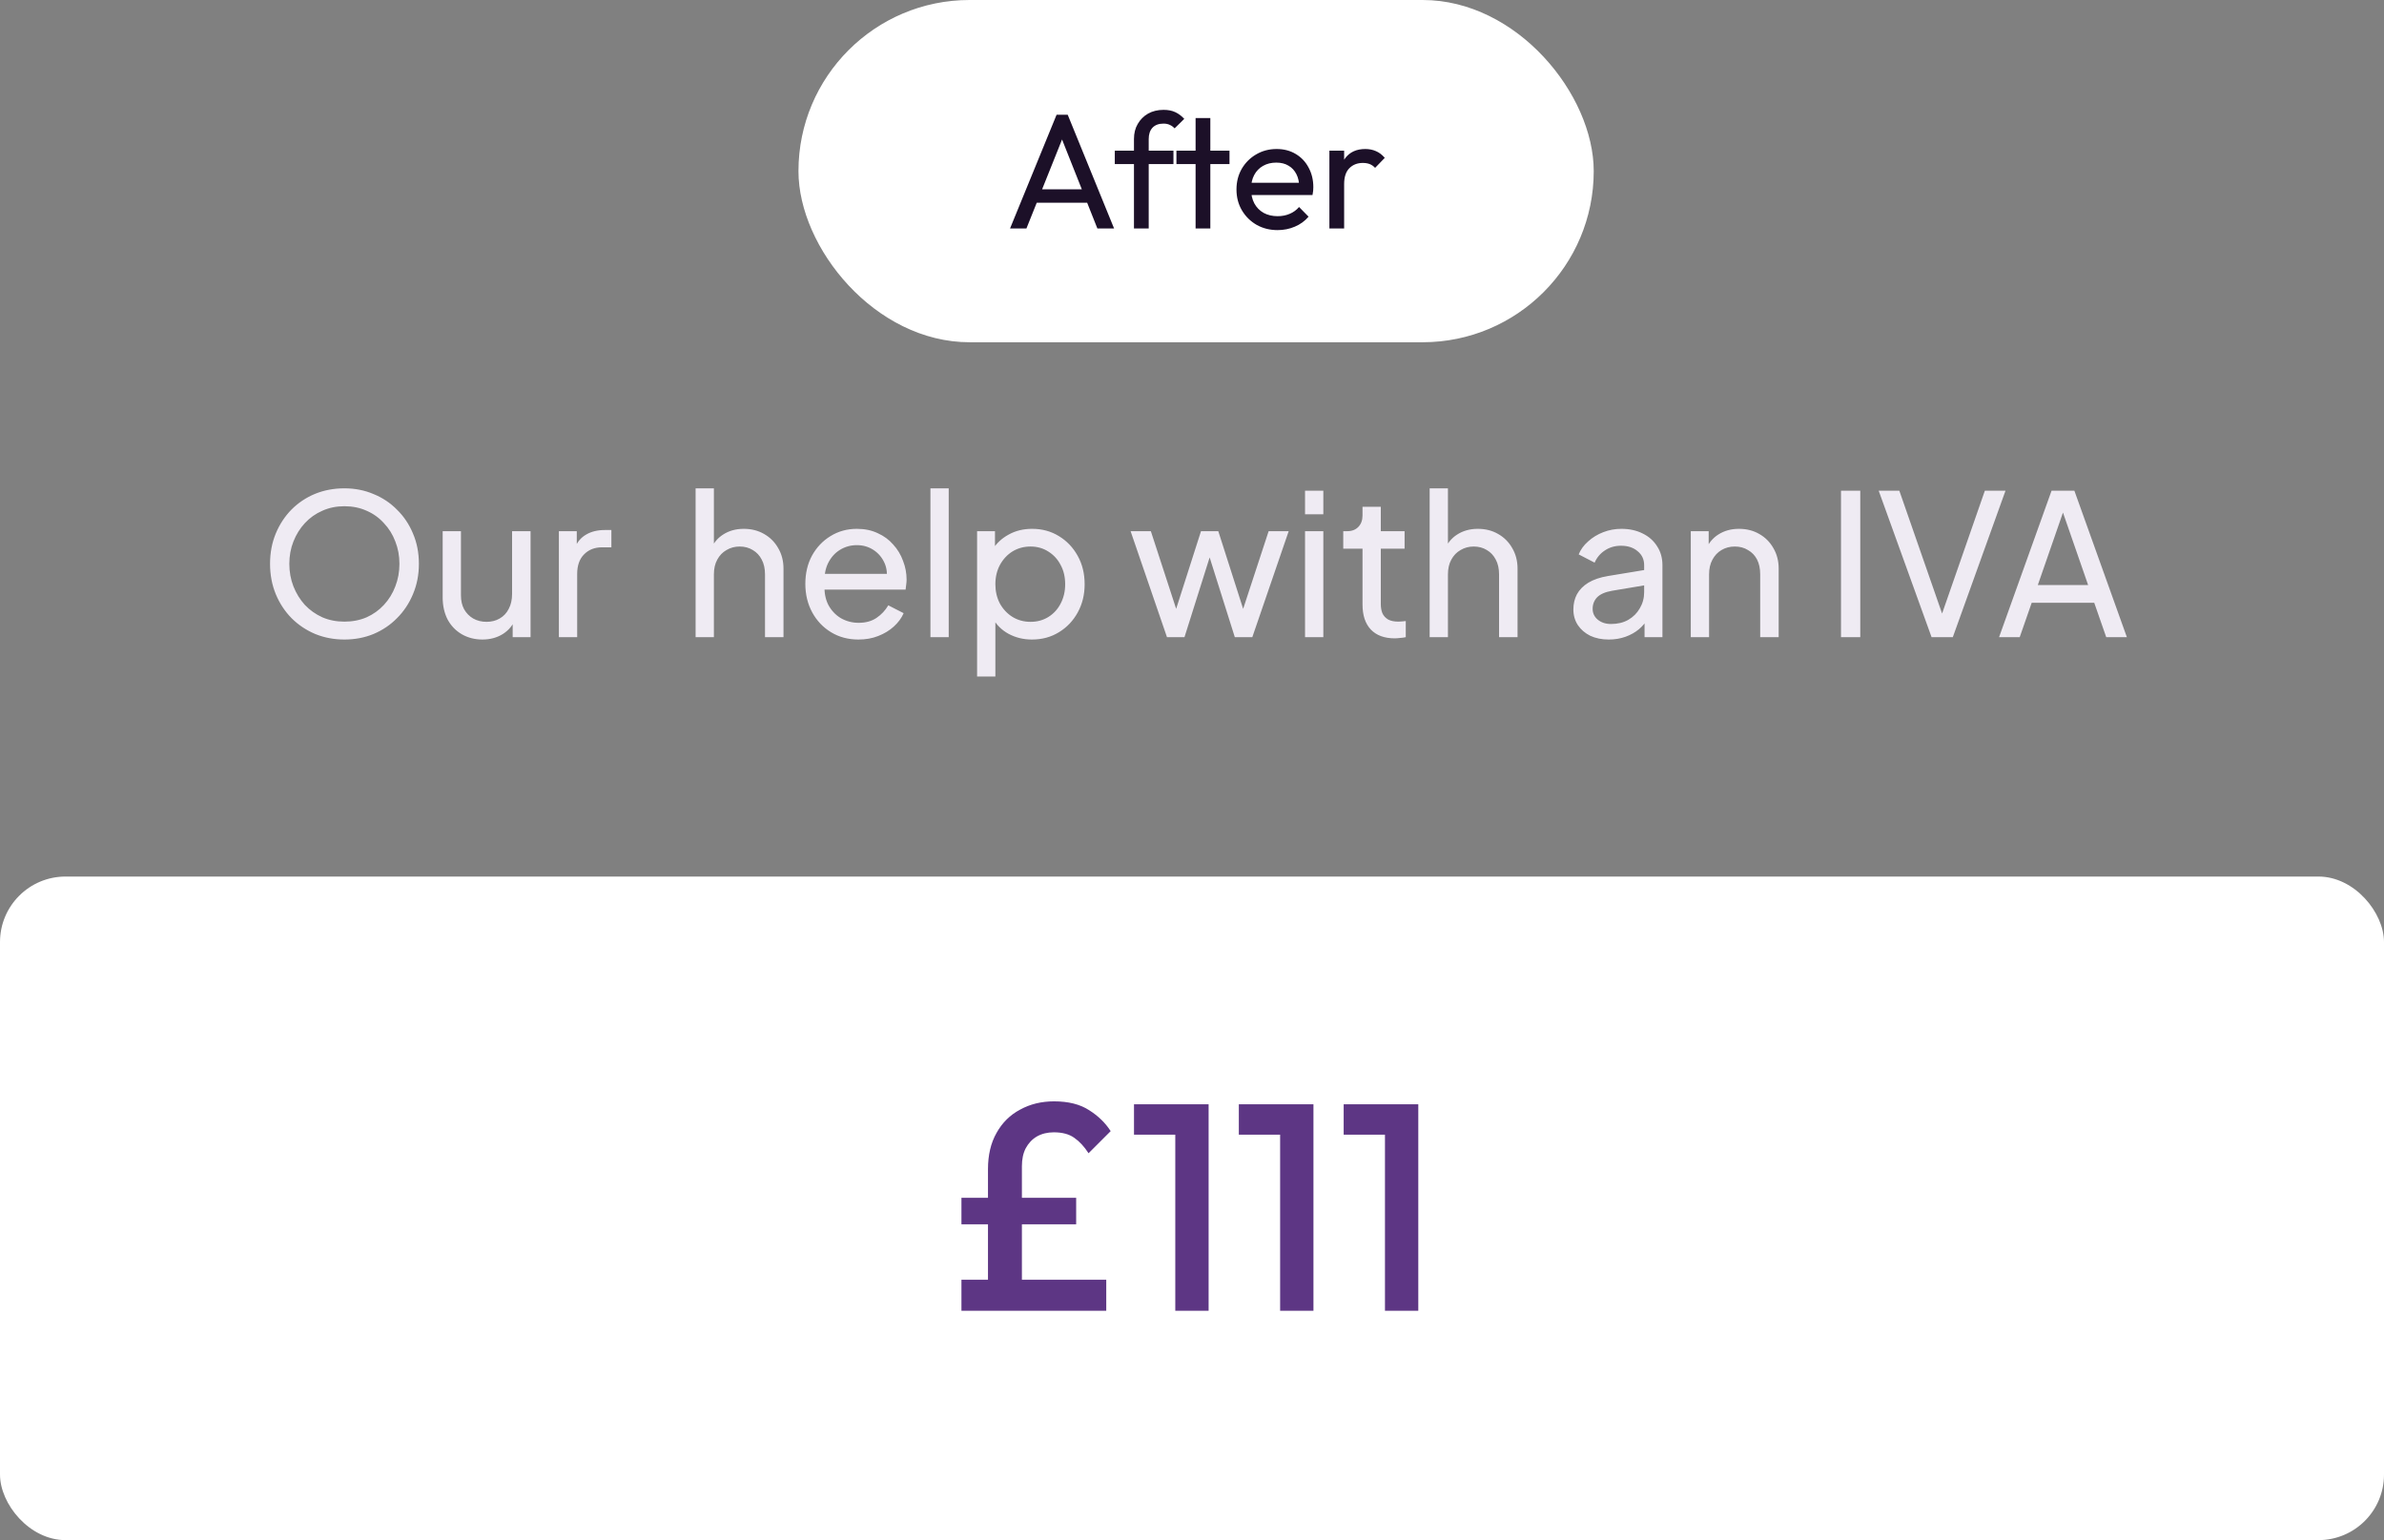 <svg xmlns="http://www.w3.org/2000/svg" width="291" height="188" viewBox="0 0 291 188" fill="none"><rect x="0" y="0" width="291" height="188" fill="#808080" stroke="none"/><rect x="97.463" width="97.074" height="41.778" rx="20.889" fill="white"></rect><path d="M123.29 27.889L128.97 14.009H130.33L135.99 27.889H133.95L129.29 16.149H129.99L125.29 27.889H123.29ZM125.99 24.749V23.109H133.29V24.749H125.99ZM138.416 27.889V16.969C138.416 16.262 138.57 15.649 138.876 15.129C139.183 14.596 139.603 14.176 140.136 13.869C140.683 13.562 141.316 13.409 142.036 13.409C142.583 13.409 143.056 13.502 143.456 13.689C143.856 13.876 144.223 14.149 144.556 14.509L143.376 15.669C143.203 15.482 143.01 15.342 142.796 15.249C142.583 15.142 142.323 15.089 142.016 15.089C141.443 15.089 140.996 15.256 140.676 15.589C140.37 15.922 140.216 16.382 140.216 16.969V27.889H138.416ZM136.076 20.029V18.389H143.236V20.029H136.076ZM145.938 27.889V14.409H147.738V27.889H145.938ZM143.598 20.029V18.389H150.078V20.029H143.598ZM155.949 28.089C155.002 28.089 154.149 27.876 153.389 27.449C152.629 27.009 152.029 26.416 151.589 25.669C151.149 24.922 150.929 24.076 150.929 23.129C150.929 22.196 151.142 21.356 151.569 20.609C152.009 19.862 152.595 19.276 153.329 18.849C154.075 18.409 154.909 18.189 155.829 18.189C156.709 18.189 157.482 18.389 158.149 18.789C158.829 19.189 159.355 19.742 159.729 20.449C160.115 21.156 160.309 21.956 160.309 22.849C160.309 22.982 160.302 23.129 160.289 23.289C160.275 23.436 160.249 23.609 160.209 23.809H152.189V22.309H159.249L158.589 22.889C158.589 22.249 158.475 21.709 158.249 21.269C158.022 20.816 157.702 20.469 157.289 20.229C156.875 19.976 156.375 19.849 155.789 19.849C155.175 19.849 154.635 19.982 154.169 20.249C153.702 20.516 153.342 20.889 153.089 21.369C152.835 21.849 152.709 22.416 152.709 23.069C152.709 23.736 152.842 24.322 153.109 24.829C153.375 25.322 153.755 25.709 154.249 25.989C154.742 26.256 155.309 26.389 155.949 26.389C156.482 26.389 156.969 26.296 157.409 26.109C157.862 25.922 158.249 25.642 158.569 25.269L159.729 26.449C159.275 26.982 158.715 27.389 158.049 27.669C157.395 27.949 156.695 28.089 155.949 28.089ZM162.271 27.889V18.389H164.071V27.889H162.271ZM164.071 22.469L163.391 22.169C163.391 20.956 163.671 19.989 164.231 19.269C164.791 18.549 165.598 18.189 166.651 18.189C167.131 18.189 167.565 18.276 167.951 18.449C168.338 18.609 168.698 18.882 169.031 19.269L167.851 20.489C167.651 20.276 167.431 20.122 167.191 20.029C166.951 19.936 166.671 19.889 166.351 19.889C165.685 19.889 165.138 20.102 164.711 20.529C164.285 20.956 164.071 21.602 164.071 22.469Z" fill="#1C1028"></path><path d="M42.036 78.066C40.772 78.066 39.588 77.842 38.484 77.394C37.38 76.93 36.412 76.282 35.58 75.45C34.764 74.618 34.124 73.642 33.66 72.522C33.196 71.386 32.964 70.154 32.964 68.826C32.964 67.482 33.196 66.25 33.66 65.13C34.124 64.01 34.764 63.034 35.58 62.202C36.412 61.37 37.372 60.73 38.46 60.282C39.564 59.834 40.756 59.61 42.036 59.61C43.316 59.61 44.5 59.842 45.588 60.306C46.692 60.754 47.652 61.394 48.468 62.226C49.3 63.042 49.948 64.01 50.412 65.13C50.892 66.25 51.132 67.482 51.132 68.826C51.132 70.154 50.892 71.386 50.412 72.522C49.948 73.642 49.3 74.618 48.468 75.45C47.652 76.282 46.692 76.93 45.588 77.394C44.5 77.842 43.316 78.066 42.036 78.066ZM42.036 75.882C43.028 75.882 43.932 75.706 44.748 75.354C45.564 74.986 46.268 74.482 46.86 73.842C47.468 73.186 47.932 72.434 48.252 71.586C48.588 70.722 48.756 69.802 48.756 68.826C48.756 67.85 48.588 66.938 48.252 66.09C47.932 65.242 47.468 64.498 46.86 63.858C46.268 63.202 45.564 62.698 44.748 62.346C43.932 61.978 43.028 61.794 42.036 61.794C41.06 61.794 40.164 61.978 39.348 62.346C38.532 62.698 37.82 63.202 37.212 63.858C36.62 64.498 36.156 65.242 35.82 66.09C35.484 66.938 35.316 67.85 35.316 68.826C35.316 69.802 35.484 70.722 35.82 71.586C36.156 72.434 36.62 73.186 37.212 73.842C37.82 74.482 38.532 74.986 39.348 75.354C40.164 75.706 41.06 75.882 42.036 75.882ZM58.882 78.066C57.954 78.066 57.114 77.85 56.362 77.418C55.626 76.986 55.05 76.386 54.634 75.618C54.234 74.834 54.034 73.938 54.034 72.93V64.842H56.266V72.69C56.266 73.33 56.394 73.89 56.65 74.37C56.922 74.85 57.29 75.226 57.754 75.498C58.234 75.77 58.778 75.906 59.386 75.906C59.994 75.906 60.53 75.77 60.994 75.498C61.474 75.226 61.842 74.834 62.098 74.322C62.37 73.81 62.506 73.202 62.506 72.498V64.842H64.762V77.778H62.578V75.258L62.938 75.474C62.634 76.29 62.114 76.93 61.378 77.394C60.658 77.842 59.826 78.066 58.882 78.066ZM68.22 77.778V64.842H70.404V67.218L70.164 66.882C70.468 66.146 70.932 65.602 71.556 65.25C72.18 64.882 72.94 64.698 73.836 64.698H74.628V66.81H73.5C72.588 66.81 71.852 67.098 71.292 67.674C70.732 68.234 70.452 69.034 70.452 70.074V77.778H68.22ZM84.908 77.778V59.61H87.14V67.362L86.732 67.146C87.052 66.33 87.564 65.698 88.268 65.25C88.988 64.786 89.828 64.554 90.788 64.554C91.716 64.554 92.54 64.762 93.26 65.178C93.996 65.594 94.572 66.17 94.988 66.906C95.42 67.642 95.636 68.474 95.636 69.402V77.778H93.38V70.122C93.38 69.402 93.244 68.794 92.972 68.298C92.716 67.802 92.356 67.418 91.892 67.146C91.428 66.858 90.892 66.714 90.284 66.714C89.692 66.714 89.156 66.858 88.676 67.146C88.196 67.418 87.82 67.81 87.548 68.322C87.276 68.818 87.14 69.418 87.14 70.122V77.778H84.908ZM104.782 78.066C103.534 78.066 102.422 77.77 101.446 77.178C100.47 76.586 99.702 75.778 99.142 74.754C98.582 73.714 98.302 72.554 98.302 71.274C98.302 69.978 98.574 68.826 99.118 67.818C99.678 66.81 100.43 66.018 101.374 65.442C102.334 64.85 103.406 64.554 104.59 64.554C105.55 64.554 106.398 64.73 107.134 65.082C107.886 65.418 108.518 65.882 109.03 66.474C109.558 67.05 109.958 67.714 110.23 68.466C110.518 69.202 110.662 69.97 110.662 70.77C110.662 70.946 110.646 71.146 110.614 71.37C110.598 71.578 110.574 71.778 110.542 71.97H99.934V70.05H109.246L108.19 70.914C108.334 70.082 108.254 69.338 107.95 68.682C107.646 68.026 107.198 67.506 106.606 67.122C106.014 66.738 105.342 66.546 104.59 66.546C103.838 66.546 103.15 66.738 102.526 67.122C101.902 67.506 101.414 68.058 101.062 68.778C100.726 69.482 100.59 70.322 100.654 71.298C100.59 72.242 100.734 73.074 101.086 73.794C101.454 74.498 101.966 75.05 102.622 75.45C103.294 75.834 104.022 76.026 104.806 76.026C105.67 76.026 106.398 75.826 106.99 75.426C107.582 75.026 108.062 74.514 108.43 73.89L110.302 74.85C110.046 75.442 109.646 75.986 109.102 76.482C108.574 76.962 107.942 77.346 107.206 77.634C106.486 77.922 105.678 78.066 104.782 78.066ZM113.572 77.778V59.61H115.804V77.778H113.572ZM119.267 82.578V64.842H121.451V67.626L121.163 67.074C121.643 66.306 122.299 65.698 123.131 65.25C123.963 64.786 124.915 64.554 125.987 64.554C127.203 64.554 128.291 64.85 129.251 65.442C130.227 66.034 130.995 66.842 131.555 67.866C132.115 68.874 132.395 70.026 132.395 71.322C132.395 72.586 132.115 73.73 131.555 74.754C130.995 75.778 130.227 76.586 129.251 77.178C128.291 77.77 127.195 78.066 125.963 78.066C124.923 78.066 123.971 77.834 123.107 77.37C122.259 76.906 121.603 76.25 121.139 75.402L121.499 75.018V82.578H119.267ZM125.795 75.906C126.611 75.906 127.339 75.706 127.979 75.306C128.619 74.906 129.115 74.362 129.467 73.674C129.835 72.97 130.019 72.186 130.019 71.322C130.019 70.426 129.835 69.642 129.467 68.97C129.115 68.282 128.619 67.738 127.979 67.338C127.339 66.922 126.611 66.714 125.795 66.714C124.979 66.714 124.243 66.914 123.587 67.314C122.947 67.714 122.435 68.266 122.051 68.97C121.683 69.658 121.499 70.442 121.499 71.322C121.499 72.186 121.683 72.97 122.051 73.674C122.435 74.362 122.947 74.906 123.587 75.306C124.243 75.706 124.979 75.906 125.795 75.906ZM142.446 77.778L138.006 64.842H140.478L144.006 75.666L143.142 75.642L146.598 64.842H148.71L152.166 75.642L151.302 75.666L154.854 64.842H157.302L152.862 77.778H150.726L147.318 66.978H147.99L144.582 77.778H142.446ZM159.298 77.778V64.842H161.53V77.778H159.298ZM159.298 62.778V59.898H161.53V62.778H159.298ZM170.25 77.922C168.986 77.922 168.01 77.562 167.322 76.842C166.65 76.122 166.314 75.106 166.314 73.794V66.978H163.962V64.842H164.442C165.018 64.842 165.474 64.666 165.81 64.314C166.146 63.962 166.314 63.498 166.314 62.922V61.866H168.546V64.842H171.45V66.978H168.546V73.722C168.546 74.154 168.61 74.53 168.738 74.85C168.882 75.17 169.114 75.426 169.434 75.618C169.754 75.794 170.178 75.882 170.706 75.882C170.818 75.882 170.954 75.874 171.114 75.858C171.29 75.842 171.45 75.826 171.594 75.81V77.778C171.386 77.826 171.154 77.858 170.898 77.874C170.642 77.906 170.426 77.922 170.25 77.922ZM174.509 77.778V59.61H176.741V67.362L176.333 67.146C176.653 66.33 177.165 65.698 177.869 65.25C178.589 64.786 179.429 64.554 180.389 64.554C181.317 64.554 182.141 64.762 182.861 65.178C183.597 65.594 184.173 66.17 184.589 66.906C185.021 67.642 185.237 68.474 185.237 69.402V77.778H182.981V70.122C182.981 69.402 182.845 68.794 182.573 68.298C182.317 67.802 181.957 67.418 181.493 67.146C181.029 66.858 180.493 66.714 179.885 66.714C179.293 66.714 178.757 66.858 178.277 67.146C177.797 67.418 177.421 67.81 177.149 68.322C176.877 68.818 176.741 69.418 176.741 70.122V77.778H174.509ZM196.372 78.066C195.524 78.066 194.772 77.914 194.116 77.61C193.476 77.29 192.972 76.858 192.604 76.314C192.236 75.754 192.052 75.114 192.052 74.394C192.052 73.706 192.196 73.09 192.484 72.546C192.788 71.986 193.252 71.514 193.876 71.13C194.516 70.746 195.316 70.474 196.276 70.314L201.076 69.522V71.394L196.78 72.114C195.948 72.258 195.34 72.522 194.956 72.906C194.588 73.29 194.404 73.762 194.404 74.322C194.404 74.85 194.612 75.29 195.028 75.642C195.46 75.994 195.996 76.17 196.636 76.17C197.452 76.17 198.156 76.002 198.748 75.666C199.356 75.314 199.828 74.842 200.164 74.25C200.516 73.658 200.692 73.002 200.692 72.282V68.994C200.692 68.29 200.428 67.722 199.9 67.29C199.388 66.842 198.708 66.618 197.86 66.618C197.124 66.618 196.468 66.81 195.892 67.194C195.332 67.562 194.916 68.058 194.644 68.682L192.7 67.674C192.94 67.082 193.324 66.554 193.852 66.09C194.38 65.61 194.996 65.234 195.7 64.962C196.404 64.69 197.14 64.554 197.908 64.554C198.9 64.554 199.772 64.746 200.524 65.13C201.276 65.498 201.86 66.018 202.276 66.69C202.708 67.346 202.924 68.114 202.924 68.994V77.778H200.74V75.33L201.148 75.474C200.876 75.986 200.508 76.434 200.044 76.818C199.58 77.202 199.036 77.506 198.412 77.73C197.788 77.954 197.108 78.066 196.372 78.066ZM206.384 77.778V64.842H208.568V67.362L208.208 67.146C208.528 66.33 209.04 65.698 209.744 65.25C210.464 64.786 211.304 64.554 212.264 64.554C213.192 64.554 214.016 64.762 214.736 65.178C215.472 65.594 216.048 66.17 216.464 66.906C216.896 67.642 217.112 68.474 217.112 69.402V77.778H214.856V70.122C214.856 69.402 214.728 68.794 214.472 68.298C214.216 67.802 213.848 67.418 213.368 67.146C212.904 66.858 212.368 66.714 211.76 66.714C211.152 66.714 210.608 66.858 210.128 67.146C209.664 67.418 209.296 67.81 209.024 68.322C208.752 68.818 208.616 69.418 208.616 70.122V77.778H206.384ZM224.719 77.778V59.898H227.071V77.778H224.719ZM235.775 77.778L229.319 59.898H231.839L237.311 75.618H236.807L242.279 59.898H244.799L238.367 77.778H235.775ZM244.014 77.778L250.422 59.898H253.206L259.614 77.778H257.094L255.63 73.578H247.998L246.534 77.778H244.014ZM248.742 71.418H254.886L251.478 61.602H252.15L248.742 71.418Z" fill="#EFEBF3"></path><rect y="107" width="291" height="81" rx="8" fill="white"></rect><path d="M120.597 160V142.72C120.597 140.992 120.945 139.516 121.641 138.292C122.337 137.044 123.297 136.096 124.521 135.448C125.745 134.776 127.125 134.44 128.661 134.44C130.413 134.44 131.841 134.8 132.945 135.52C134.049 136.216 134.925 137.068 135.573 138.076L132.873 140.776C132.345 139.96 131.769 139.336 131.145 138.904C130.521 138.448 129.681 138.22 128.625 138.22C127.857 138.22 127.173 138.388 126.573 138.724C125.997 139.06 125.541 139.54 125.205 140.164C124.893 140.764 124.737 141.496 124.737 142.36V160H120.597ZM117.357 160V156.22H135.033V160H117.357ZM117.357 149.452V146.212H131.361V149.452H117.357ZM143.46 160V134.8H147.528V160H143.46ZM138.42 138.508V134.8H147.168V138.508H138.42ZM156.257 160V134.8H160.325V160H156.257ZM151.217 138.508V134.8H159.965V138.508H151.217ZM169.054 160V134.8H173.122V160H169.054ZM164.014 138.508V134.8H172.762V138.508H164.014Z" fill="#5D3684"></path></svg>